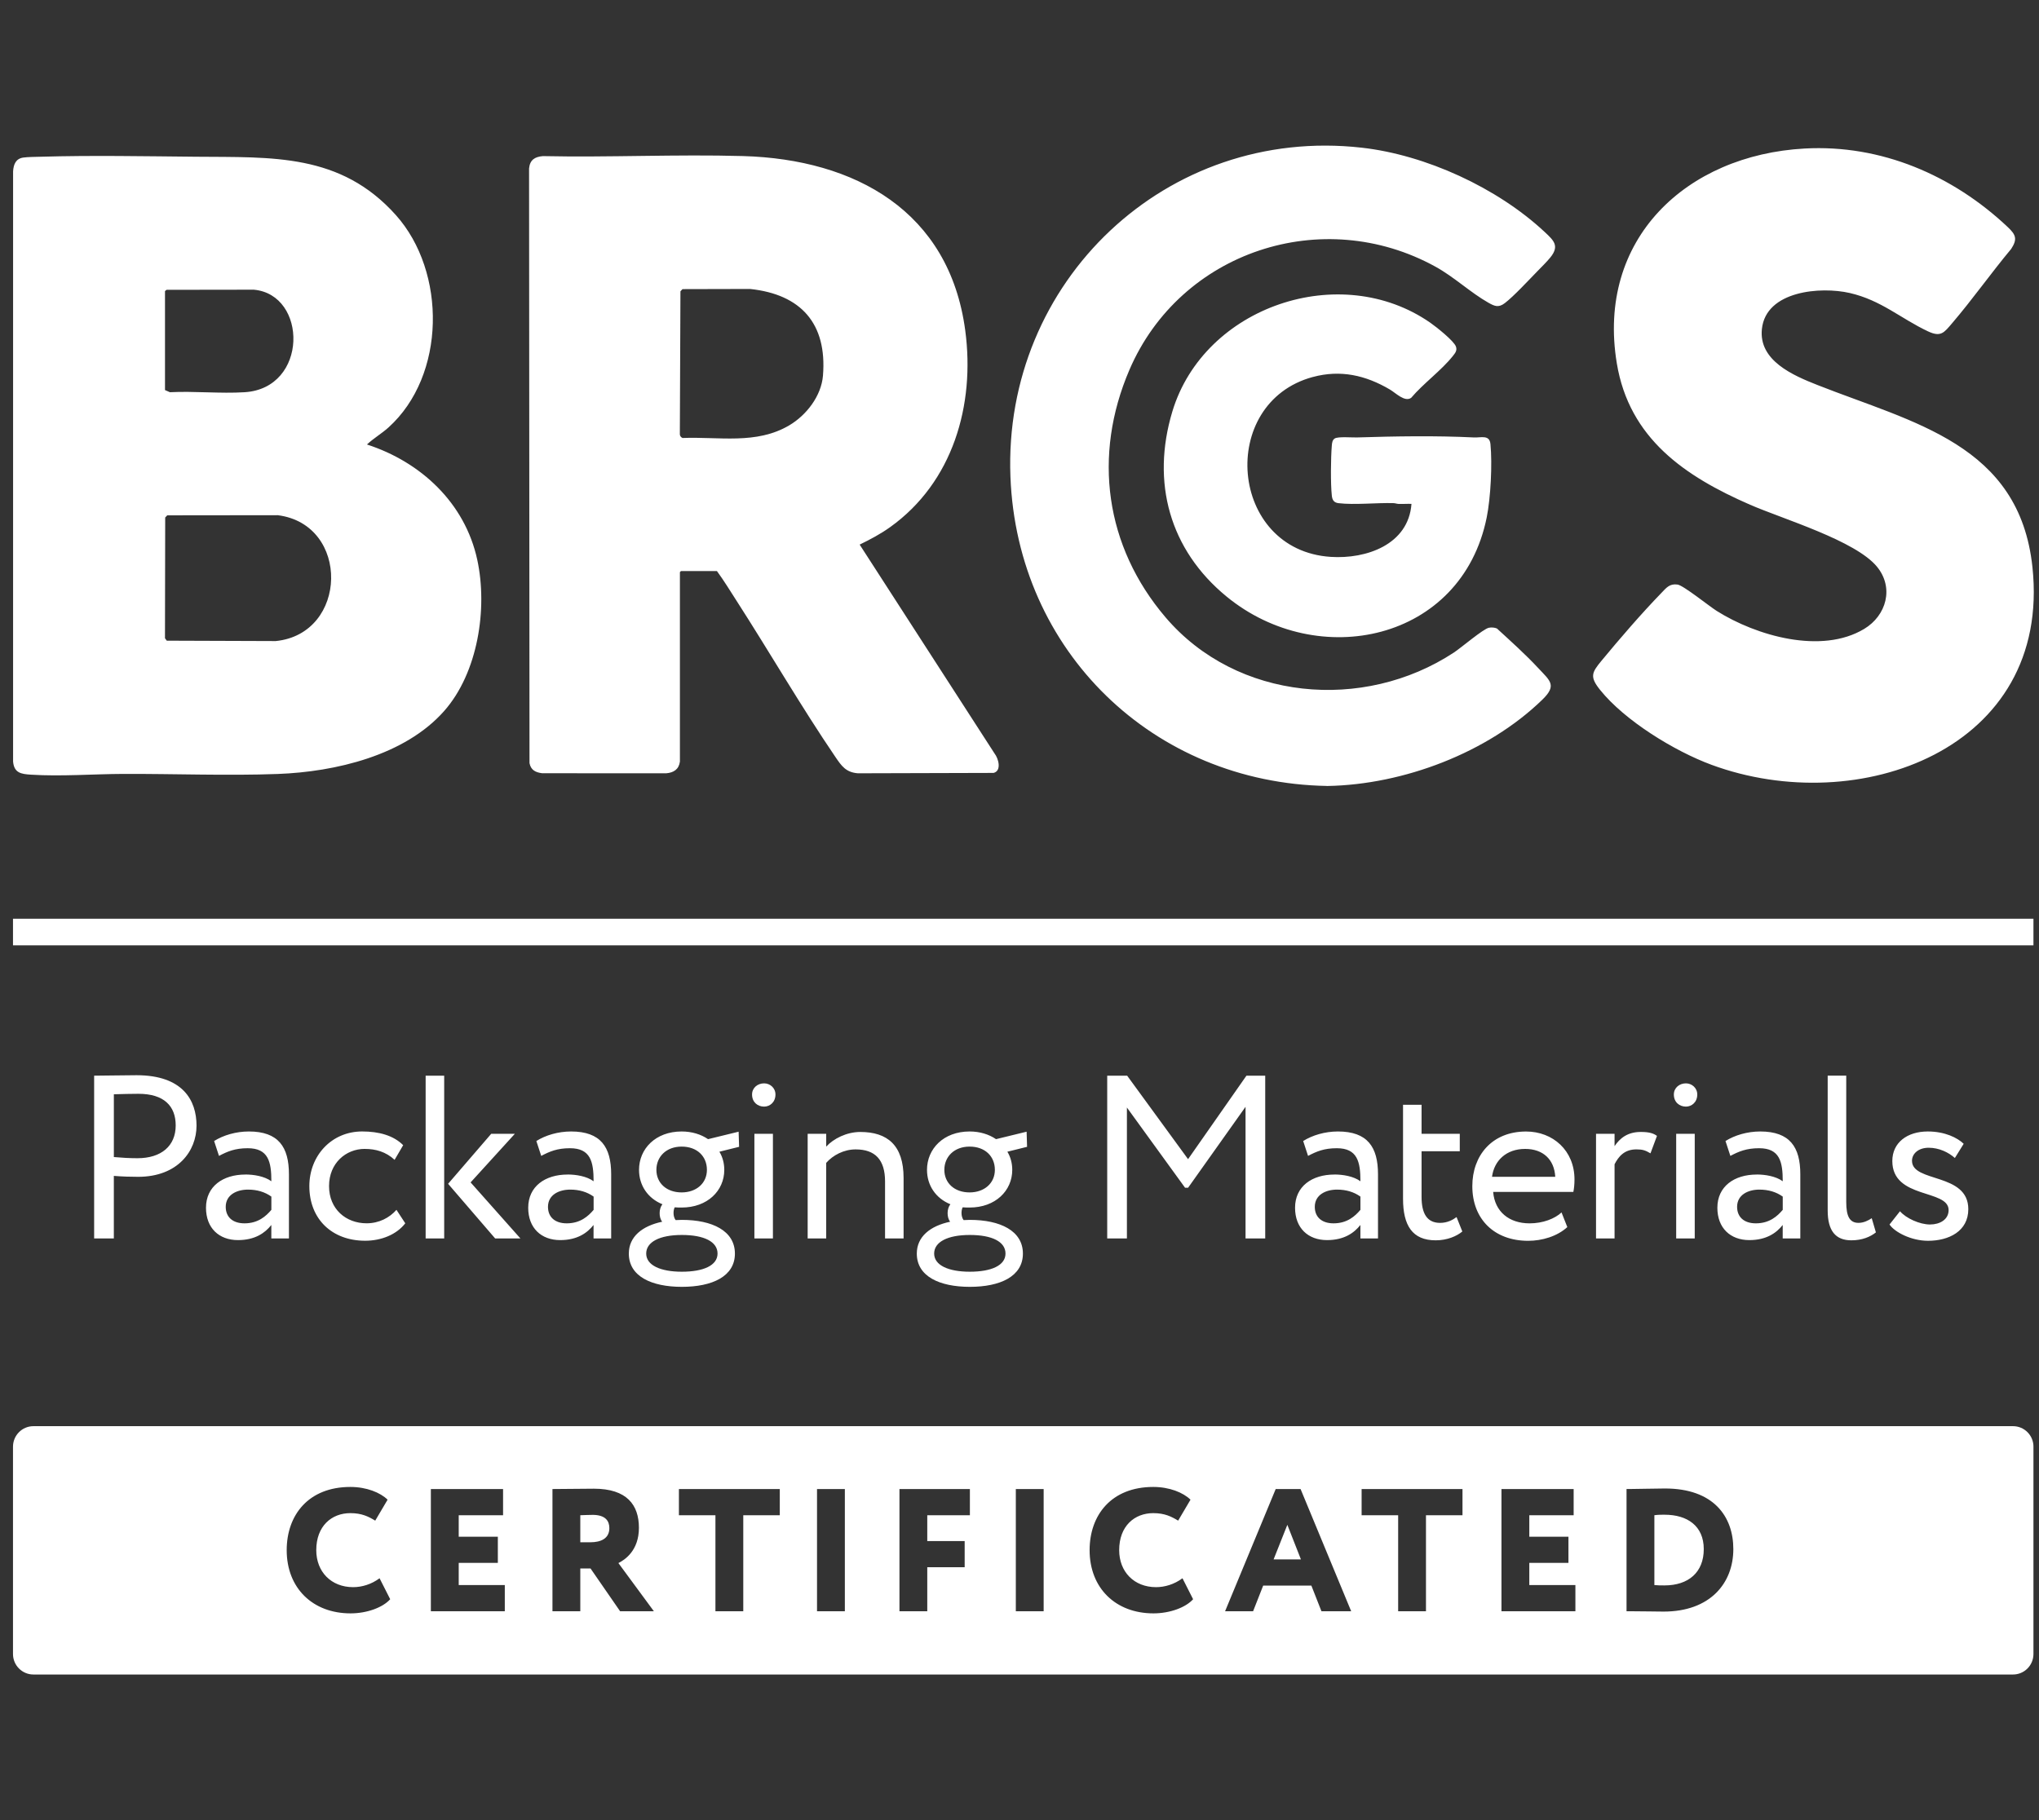 <svg width="112" height="100" viewBox="0 0 112 100" fill="none" xmlns="http://www.w3.org/2000/svg">
<rect x="0" y="0" width="112" height="100" fill="#333333" stroke="none"/>
<g clip-path="url(#clip0_2908_1648)">
<path d="M0.714 50.478H111.695V51.938H0.714V50.478ZM72.886 43.183H72.925C77.085 43.108 81.707 41.365 84.715 38.445C85.536 37.649 85.151 37.411 84.502 36.714C83.789 35.947 82.993 35.236 82.226 34.531C82.095 34.473 81.919 34.461 81.781 34.49C81.464 34.556 80.25 35.597 79.852 35.857C74.895 39.111 67.936 38.509 64.022 33.917C60.702 30.022 60.013 25.03 62.039 20.317C64.838 13.808 72.65 11.236 78.849 14.652C79.878 15.219 80.774 16.076 81.755 16.631C82.097 16.824 82.313 16.919 82.66 16.652C83.151 16.277 83.96 15.401 84.424 14.926C84.643 14.702 84.969 14.38 85.157 14.147C85.682 13.501 85.337 13.203 84.831 12.73C82.24 10.315 78.314 8.51 74.798 8.114C64.097 6.907 55.088 15.451 55.502 26.191C55.872 35.791 63.362 43.015 72.887 43.181L72.886 43.183ZM0.719 41.843V9.409C0.745 9.029 0.866 8.714 1.285 8.656C1.545 8.62 1.967 8.62 2.248 8.611C5.043 8.529 7.966 8.586 10.769 8.611C14.96 8.649 18.698 8.412 21.744 11.816C24.535 14.936 24.502 20.637 21.335 23.489C20.962 23.824 20.522 24.078 20.156 24.421C23.119 25.382 25.54 27.634 26.215 30.752C26.797 33.441 26.251 36.965 24.396 39.065C22.235 41.512 18.412 42.406 15.26 42.523C12.476 42.626 9.577 42.51 6.778 42.52C5.138 42.526 3.337 42.666 1.706 42.562C1.16 42.528 0.776 42.47 0.719 41.844V41.843ZM9.063 15.993V21.431L9.332 21.549C10.679 21.481 12.101 21.633 13.44 21.549C16.942 21.329 16.901 16.181 13.941 15.916L9.149 15.923L9.063 15.992V15.993ZM9.062 35.066L9.161 35.2L15.145 35.221C19.125 34.824 19.246 28.812 15.258 28.306L9.187 28.313L9.074 28.432L9.062 35.066ZM29.085 41.934L29.061 9.256C29.108 8.784 29.37 8.617 29.817 8.577C33.478 8.655 37.153 8.471 40.812 8.574C46.971 8.75 52.146 11.603 53.02 18.155C53.568 22.263 52.335 26.5 48.896 28.96C48.366 29.339 47.804 29.638 47.22 29.921L54.63 41.399C54.844 41.669 55.033 42.347 54.577 42.465L47.121 42.486C46.463 42.433 46.224 42.083 45.887 41.588C44.006 38.823 42.276 35.834 40.46 33.011C40.107 32.462 39.766 31.902 39.38 31.375H37.404L37.347 31.433V41.843C37.289 42.275 36.999 42.451 36.594 42.486L29.779 42.483C29.419 42.435 29.164 42.315 29.087 41.935L29.085 41.934ZM37.489 24.064C39.496 23.984 41.548 24.439 43.358 23.366C44.298 22.808 45.114 21.757 45.205 20.635C45.437 17.779 43.999 16.172 41.2 15.876L37.489 15.885L37.376 16.004L37.343 23.823C37.332 23.936 37.392 24.019 37.49 24.065L37.489 24.064ZM94.005 42.017C102.077 45.002 112.701 41.171 111.64 31.161C110.924 24.403 105.092 23.232 99.823 21.15C98.505 20.63 96.594 19.819 96.779 18.076C97.001 15.97 100.012 15.731 101.606 16.098C103.333 16.495 104.398 17.495 105.896 18.202C106.611 18.54 106.784 18.277 107.226 17.76C108.354 16.441 109.361 15.008 110.472 13.676C110.823 13.137 110.732 12.899 110.286 12.478C107.267 9.627 103.325 7.928 99.128 8.16C92.626 8.518 87.681 13.134 88.81 19.963C89.494 24.099 92.561 26.174 96.128 27.73C97.936 28.518 101.926 29.698 103.104 31.14C104.046 32.293 103.619 33.817 102.4 34.552C100.046 35.97 96.466 34.93 94.299 33.566C93.882 33.304 92.464 32.158 92.144 32.116C91.704 32.057 91.531 32.294 91.257 32.578C90.167 33.703 88.966 35.094 87.966 36.306C87.429 36.955 87.315 37.184 87.888 37.9C89.244 39.594 91.982 41.27 94.005 42.017ZM72.112 20.713C73.632 20.301 75.017 20.617 76.344 21.4C76.669 21.591 77.16 22.105 77.513 21.858C78.177 21.073 79.168 20.357 79.798 19.567C79.932 19.398 80.05 19.261 79.973 19.041C79.862 18.725 78.876 17.948 78.567 17.733C73.625 14.294 66.139 16.832 64.397 22.605C63.222 26.501 64.246 30.206 67.37 32.772C72.394 36.898 80.287 35.236 81.663 28.43C81.882 27.349 81.975 25.495 81.869 24.4C81.818 23.869 81.359 24.054 80.956 24.034C78.835 23.93 76.656 23.968 74.532 24.034C74.264 24.042 73.492 23.975 73.313 24.092C73.184 24.177 73.167 24.333 73.155 24.478C73.098 25.142 73.084 26.587 73.156 27.237C73.183 27.476 73.275 27.616 73.523 27.645C74.411 27.751 75.61 27.615 76.545 27.643C76.636 27.645 76.722 27.681 76.813 27.685C77.051 27.695 77.293 27.675 77.531 27.683C77.366 29.922 75.052 30.723 73.097 30.596C67.504 30.231 66.869 22.132 72.11 20.712L72.112 20.713ZM6.253 64.605V68.042H5.171V59.099C5.667 59.099 6.939 59.074 7.499 59.074C10.044 59.074 10.795 60.453 10.795 61.846C10.795 63.239 9.764 64.656 7.588 64.656C7.231 64.656 6.697 64.644 6.252 64.605H6.253ZM6.253 63.57C6.686 63.608 7.106 63.634 7.551 63.634C8.862 63.634 9.651 62.957 9.651 61.833C9.651 60.772 9.014 60.095 7.602 60.095C7.246 60.095 6.674 60.108 6.254 60.121V63.57H6.253ZM13.481 64.529C13.926 64.529 14.524 64.619 14.906 64.9C14.906 63.827 14.74 63.085 13.607 63.085C12.908 63.085 12.488 63.264 12.029 63.507L11.761 62.689C12.27 62.37 12.958 62.165 13.67 62.165C15.298 62.165 15.871 63.022 15.871 64.516V68.042H14.904V67.302C14.56 67.737 14.013 68.133 13.071 68.133C12.028 68.133 11.315 67.468 11.315 66.357C11.315 65.182 12.243 64.531 13.479 64.531L13.481 64.529ZM13.621 65.359C13.01 65.359 12.399 65.64 12.399 66.305C12.399 66.855 12.768 67.212 13.43 67.212C14.181 67.212 14.613 66.816 14.906 66.471V65.743C14.549 65.487 14.117 65.359 13.621 65.359ZM20.034 63.123C20.631 63.123 21.192 63.276 21.675 63.723L22.146 62.918C21.612 62.381 20.81 62.164 19.893 62.164C18.214 62.164 16.992 63.493 16.992 65.166C16.992 66.981 18.239 68.168 20.059 68.168C20.937 68.168 21.777 67.836 22.261 67.21L21.777 66.47C21.395 66.904 20.823 67.21 20.136 67.21C19.003 67.21 18.074 66.431 18.074 65.166C18.074 63.901 19.003 63.122 20.034 63.122V63.123ZM23.38 59.099V68.042H24.399V59.099H23.38ZM26.982 62.293L24.614 65.04L27.198 68.042H28.586L25.85 64.963L28.28 62.293H26.982ZM31.18 64.529C31.626 64.529 32.224 64.619 32.606 64.9C32.606 63.827 32.44 63.085 31.307 63.085C30.607 63.085 30.188 63.264 29.729 63.507L29.461 62.689C29.97 62.37 30.657 62.165 31.369 62.165C32.998 62.165 33.571 63.022 33.571 64.516V68.042H32.603V67.302C32.26 67.737 31.713 68.133 30.771 68.133C29.728 68.133 29.014 67.468 29.014 66.357C29.014 65.182 29.943 64.531 31.178 64.531L31.18 64.529ZM31.322 65.359C30.711 65.359 30.1 65.64 30.1 66.305C30.1 66.855 30.468 67.212 31.131 67.212C31.881 67.212 32.314 66.816 32.607 66.471V65.743C32.25 65.487 31.818 65.359 31.322 65.359ZM36.373 67.122C36.27 66.994 36.233 66.816 36.233 66.65C36.233 66.471 36.284 66.291 36.386 66.164C35.572 65.832 35.101 65.117 35.101 64.273C35.101 63.123 36.004 62.165 37.442 62.165C38.002 62.165 38.499 62.319 38.893 62.587L40.572 62.177L40.598 63.008L39.516 63.277C39.694 63.571 39.784 63.916 39.784 64.274C39.784 65.424 38.855 66.344 37.442 66.344C37.315 66.344 37.188 66.344 37.06 66.332C37.009 66.434 36.997 66.549 36.997 66.651C36.997 66.791 37.035 66.932 37.111 67.034C37.226 67.034 37.34 67.022 37.454 67.022C39.122 67.022 40.368 67.622 40.368 68.874C40.368 70.127 39.121 70.701 37.454 70.701C35.788 70.701 34.541 70.126 34.541 68.874C34.541 67.942 35.278 67.354 36.374 67.123L36.373 67.122ZM37.442 65.513C38.244 65.513 38.83 65.014 38.83 64.274C38.83 63.533 38.295 62.996 37.442 62.996C36.589 62.996 36.055 63.558 36.055 64.274C36.055 64.99 36.602 65.513 37.442 65.513ZM35.495 68.873C35.495 69.512 36.271 69.87 37.454 69.87C38.638 69.87 39.414 69.526 39.414 68.873C39.414 68.221 38.675 67.851 37.454 67.851C36.234 67.851 35.495 68.234 35.495 68.873ZM41.972 59.521C41.616 59.521 41.31 59.764 41.31 60.134C41.31 60.556 41.616 60.799 41.972 60.799C42.29 60.799 42.595 60.556 42.595 60.134C42.595 59.764 42.29 59.521 41.972 59.521ZM41.438 68.042H42.456V62.293H41.438V68.042ZM44.364 62.293V68.042H45.382V63.89C45.751 63.469 46.35 63.15 46.999 63.15C48.067 63.15 48.615 63.712 48.615 64.913V68.043H49.633V64.721C49.633 62.92 48.743 62.192 47.254 62.192C46.503 62.192 45.778 62.562 45.383 62.997V62.294H44.365L44.364 62.293ZM52.191 67.122C52.088 66.994 52.051 66.816 52.051 66.65C52.051 66.471 52.102 66.291 52.204 66.164C51.39 65.832 50.919 65.117 50.919 64.273C50.919 63.123 51.822 62.165 53.26 62.165C53.82 62.165 54.317 62.319 54.711 62.587L56.391 62.177L56.416 63.008L55.334 63.277C55.512 63.571 55.602 63.916 55.602 64.274C55.602 65.424 54.673 66.344 53.26 66.344C53.133 66.344 53.006 66.344 52.878 66.332C52.827 66.434 52.815 66.549 52.815 66.651C52.815 66.791 52.853 66.932 52.929 67.034C53.044 67.034 53.158 67.022 53.273 67.022C54.94 67.022 56.187 67.622 56.187 68.874C56.187 70.127 54.94 70.701 53.273 70.701C51.605 70.701 50.359 70.126 50.359 68.874C50.359 67.942 51.097 67.354 52.192 67.123L52.191 67.122ZM53.259 65.513C54.061 65.513 54.647 65.014 54.647 64.274C54.647 63.533 54.112 62.996 53.259 62.996C52.406 62.996 51.872 63.558 51.872 64.274C51.872 64.99 52.419 65.513 53.259 65.513ZM51.312 68.873C51.312 69.512 52.088 69.87 53.271 69.87C54.454 69.87 55.231 69.526 55.231 68.873C55.231 68.221 54.492 67.851 53.271 67.851C52.051 67.851 51.312 68.234 51.312 68.873ZM69.497 68.042V59.099H68.466L65.259 63.686L61.913 59.099H60.818V68.042H61.9V60.849L65.095 65.257H65.26L68.416 60.81V68.041H69.498L69.497 68.042ZM73.302 64.529C73.747 64.529 74.345 64.619 74.727 64.9C74.727 63.827 74.561 63.085 73.428 63.085C72.728 63.085 72.309 63.264 71.85 63.507L71.582 62.689C72.091 62.37 72.778 62.165 73.49 62.165C75.119 62.165 75.692 63.022 75.692 64.516V68.042H74.725V67.302C74.381 67.737 73.834 68.133 72.892 68.133C71.849 68.133 71.136 67.468 71.136 66.357C71.136 65.182 72.064 64.531 73.299 64.531L73.302 64.529ZM73.442 65.359C72.831 65.359 72.22 65.64 72.22 66.305C72.22 66.855 72.588 67.212 73.251 67.212C74.001 67.212 74.434 66.816 74.727 66.471V65.743C74.37 65.487 73.938 65.359 73.442 65.359ZM77.067 60.696V65.858C77.067 67.326 77.576 68.145 78.861 68.145C79.498 68.145 80.02 67.915 80.324 67.66L80.007 66.868C79.803 67.022 79.498 67.187 79.103 67.187C78.378 67.187 78.085 66.663 78.085 65.756V63.252H80.184V62.294H78.085V60.697H77.066L77.067 60.696ZM86.422 65.487H82.018C82.107 66.574 82.897 67.213 84.017 67.213C84.754 67.213 85.404 66.957 85.773 66.613L86.091 67.418C85.531 67.929 84.703 68.172 83.94 68.172C82.082 68.172 80.873 66.984 80.873 65.169C80.873 63.496 81.942 62.167 83.826 62.167C85.302 62.167 86.485 63.215 86.485 64.799C86.485 65.08 86.459 65.31 86.422 65.49V65.487ZM85.428 64.656C85.377 63.711 84.766 63.123 83.775 63.123C82.731 63.123 82.069 63.774 81.955 64.656H85.43H85.428ZM87.668 62.293V68.042H88.686V63.966C88.903 63.545 89.221 63.149 89.883 63.149C90.226 63.149 90.379 63.2 90.659 63.366L91.016 62.408C90.825 62.268 90.596 62.191 90.125 62.191C89.4 62.191 88.98 62.535 88.686 62.97V62.293H87.668ZM92.071 68.042H93.09V62.293H92.071V68.042ZM92.606 59.521C92.249 59.521 91.943 59.764 91.943 60.134C91.943 60.556 92.249 60.799 92.606 60.799C92.923 60.799 93.229 60.556 93.229 60.134C93.229 59.764 92.923 59.521 92.606 59.521ZM96.499 64.529C96.944 64.529 97.542 64.619 97.924 64.9C97.924 63.827 97.759 63.085 96.626 63.085C95.926 63.085 95.506 63.264 95.047 63.507L94.779 62.689C95.288 62.37 95.976 62.165 96.688 62.165C98.316 62.165 98.889 63.022 98.889 64.516V68.042H97.922V67.302C97.579 67.737 97.031 68.133 96.089 68.133C95.046 68.133 94.333 67.468 94.333 66.357C94.333 65.182 95.261 64.531 96.497 64.531L96.499 64.529ZM96.639 65.359C96.028 65.359 95.417 65.64 95.417 66.305C95.417 66.855 95.786 67.212 96.448 67.212C97.199 67.212 97.631 66.816 97.924 66.471V65.743C97.567 65.487 97.135 65.359 96.639 65.359ZM100.393 59.099V66.51C100.393 67.622 100.827 68.145 101.692 68.145C102.29 68.145 102.735 67.953 103.041 67.71L102.812 66.93C102.621 67.059 102.366 67.186 102.086 67.186C101.603 67.186 101.412 66.828 101.412 66.048V59.098H100.393V59.099ZM106.018 67.276C105.444 67.276 104.693 66.932 104.364 66.548L103.79 67.276C104.058 67.686 104.973 68.171 105.903 68.171C107.048 68.171 108.117 67.647 108.117 66.433C108.117 64.415 105.024 64.989 105.024 63.776C105.024 63.392 105.368 63.059 105.941 63.059C106.514 63.059 107.035 63.315 107.379 63.622L107.863 62.842C107.519 62.51 106.832 62.165 105.89 62.165C104.757 62.165 103.943 62.779 103.943 63.788C103.943 65.896 107.035 65.321 107.035 66.483C107.035 67.007 106.552 67.275 106.016 67.275L106.018 67.276ZM69.958 85.675H71.458L70.712 83.776L69.958 85.675ZM32.544 83.23C32.315 83.23 32.19 83.24 31.875 83.249V84.735H32.429C33.012 84.735 33.471 84.525 33.471 83.958C33.471 83.584 33.28 83.229 32.545 83.229L32.544 83.23ZM91.436 83.22C91.274 83.22 91.064 83.22 90.873 83.249V87.086C91.074 87.105 91.207 87.105 91.427 87.105C92.746 87.105 93.586 86.386 93.586 85.11C93.586 83.834 92.679 83.221 91.437 83.221L91.436 83.22ZM111.695 79.483V90.874C111.695 91.496 111.193 92 110.573 92H1.836C1.216 92 0.714 91.496 0.714 90.874V79.483C0.714 78.86 1.216 78.356 1.836 78.356H110.574C111.194 78.356 111.696 78.86 111.696 79.483H111.695ZM21.432 87.862L20.849 86.712C20.4 87.047 19.875 87.201 19.397 87.201C18.193 87.201 17.372 86.357 17.372 85.168C17.372 83.844 18.213 83.134 19.245 83.134C19.876 83.134 20.248 83.326 20.611 83.546L21.29 82.395C20.889 82.002 20.133 81.695 19.245 81.695C16.942 81.695 15.748 83.24 15.748 85.168C15.748 87.259 17.181 88.641 19.255 88.641C20.162 88.641 21.032 88.315 21.433 87.864L21.432 87.862ZM27.728 87.085H25.197V85.867H27.346V84.429H25.197V83.249H27.633V81.81H23.667V88.525H27.728V87.086V87.085ZM35.917 88.525L33.968 85.877C34.331 85.695 35.095 85.187 35.095 83.94C35.095 82.693 34.445 81.791 32.62 81.791C32.429 81.791 30.718 81.81 30.346 81.81V88.525H31.875V86.175H32.438L34.062 88.525H35.916H35.917ZM42.834 81.81H37.292V83.249H39.298V88.525H40.827V83.249H42.833V81.81H42.834ZM46.407 81.81H44.878V88.525H46.407V81.81ZM53.276 81.81H49.406V88.525H50.934V86.107H52.988V84.668H50.934V83.249H53.275V81.81H53.276ZM57.327 81.81H55.798V88.525H57.327V81.81ZM65.535 87.862L64.952 86.712C64.503 87.047 63.977 87.201 63.5 87.201C62.296 87.201 61.475 86.357 61.475 85.168C61.475 83.844 62.316 83.134 63.348 83.134C63.979 83.134 64.351 83.326 64.714 83.546L65.393 82.395C64.992 82.002 64.236 81.695 63.348 81.695C61.045 81.695 59.851 83.24 59.851 85.168C59.851 87.259 61.284 88.641 63.358 88.641C64.265 88.641 65.135 88.315 65.536 87.864L65.535 87.862ZM74.219 88.525L71.439 81.81H70.073L67.292 88.525H68.831L69.385 87.115H72.032L72.586 88.525H74.22H74.219ZM80.334 81.81H74.792V83.249H76.799V88.525H78.327V83.249H80.333V81.81H80.334ZM86.535 87.085H84.003V85.867H86.153V84.429H84.003V83.249H86.439V81.81H82.474V88.525H86.535V87.086V87.085ZM95.21 85.109C95.21 83.325 94.131 81.78 91.456 81.78C91.016 81.78 89.832 81.809 89.477 81.809H89.344V88.524H89.506C90.146 88.524 91.026 88.543 91.379 88.543C93.931 88.543 95.21 86.989 95.21 85.109Z" fill="white"/>
</g>
<defs>
<clipPath id="clip0_2908_1648">
<rect width="111" height="100" fill="white" transform="translate(0.714)"/>
</clipPath>
</defs>
</svg>
